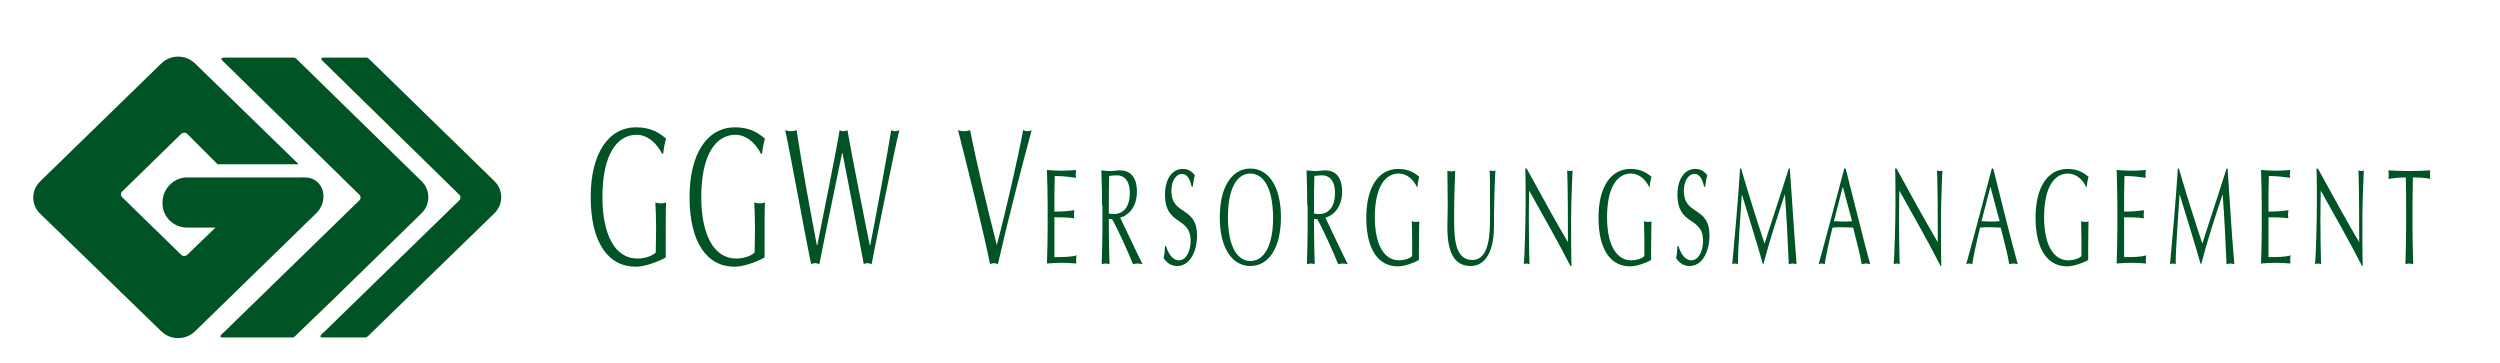 <?xml version="1.0" encoding="utf-8"?>
<!-- Generator: Adobe Illustrator 28.0.0, SVG Export Plug-In . SVG Version: 6.00 Build 0)  -->
<svg version="1.1" id="Ebene_1" xmlns="http://www.w3.org/2000/svg" xmlns:xlink="http://www.w3.org/1999/xlink" x="0px" y="0px"
	 viewBox="0 0 703 102" style="enable-background:new 0 0 703 102;" xml:space="preserve">
<style type="text/css">
	.st0{fill-rule:evenodd;clip-rule:evenodd;fill:#005325;}
	.st1{fill:#005325;}
</style>
<path class="st0" d="M118.5,50.9c2.6,2.5,2.6,6.6,0,9.1L93.9,84L82.9,94.6c0,0-0.2,0.2-0.3,0.2c-0.1,0.1-0.3,0.1-0.4,0.1H62.7
	c0,0-0.6,0-0.7-0.2c-0.1-0.3,0.2-0.5,0.3-0.7l1.1-1l37.7-36.7c0.4-0.4,0.4-1.1,0-1.5L62.6,17.1c-0.1-0.1-0.5-0.4-0.3-0.7
	c0.1-0.2,0.7-0.2,0.7-0.2h19.6c0.2,0,0.3,0,0.4,0.1c0.1,0.1,0.3,0.2,0.3,0.2L118.5,50.9L118.5,50.9z M139,50.9
	c2.6,2.5,2.6,6.6,0,9.1L114.3,84l-10.9,10.6c0,0-0.2,0.2-0.3,0.2c-0.1,0.1-0.3,0.1-0.4,0.1H90.8c0,0-0.6,0-0.7-0.2
	c-0.1-0.3,0.2-0.5,0.3-0.7l1.1-1l37.7-36.7c0.4-0.4,0.4-1.1,0-1.5L90.7,17.1c-0.1-0.1-0.5-0.4-0.3-0.7c0.1-0.2,0.7-0.2,0.7-0.2h11.9
	c0.2,0,0.3,0,0.4,0.1c0.1,0.1,0.3,0.2,0.3,0.2L139,50.9L139,50.9z M52.1,49.9l31.6,0c2.1,0,3.6-0.2,5.2,1c2.9,2.2,2.6,6.6,0,9.1
	L54.8,93.2c-2.6,2.5-6.8,2.5-9.4,0L11.3,60.1c-2.6-2.5-2.6-6.6,0-9.1l34.1-33.2c2.6-2.5,6.8-2.5,9.4,0L84,46.2H61.2l-8.6-8.6
	c-0.4-0.4-1.1-0.4-1.6,0L34.3,53.9c-0.4,0.4-0.4,1.1,0,1.5l16.7,16.3c0.4,0.4,1.1,0.4,1.6,0l8-7.7h-8.2l2.8,0h-2.5c-3.9,0-7-3-7-6.8
	v-0.5C45.8,53.2,48.6,50.2,52.1,49.9L52.1,49.9z"/>
<path class="st1" d="M186.2,43.3c-1.3-2.7-3.9-5.4-7.2-5.4c-5.4,0-9.6,5.4-9.6,17.5c0,10.7,3.6,17.3,9.8,17.3c1.9,0,4.1-0.6,5.2-1.7
	c0-2.2,0.1-4.4,0.1-6.6c0-2.6-0.1-5.2-0.2-7.5c0.4,0.2,1,0.3,1.6,0.3c0.5,0,1-0.1,1.4-0.3c-0.1,1.6-0.1,5.2-0.1,11.1
	c0,1.4,0,3,0,4.4c-1.9,1.1-5.8,2.6-8.4,2.6c-7.8,0-12.7-6.8-12.7-19.6c0-12.4,5.1-19.6,12.8-19.6c4.4,0,6.8,1.8,8.4,3.2
	c-0.3,1-0.7,2.8-0.8,4.2H186.2L186.2,43.3z M214,43.3c-1.3-2.7-3.9-5.4-7.2-5.4c-5.4,0-9.6,5.4-9.6,17.5c0,10.7,3.6,17.3,9.8,17.3
	c1.9,0,4.1-0.6,5.2-1.7c0-2.2,0.1-4.4,0.1-6.6c0-2.6-0.1-5.2-0.2-7.5c0.4,0.2,1.1,0.3,1.6,0.3c0.5,0,1-0.1,1.4-0.3
	C215,58.6,215,62.1,215,68c0,1.4,0,3,0,4.4c-1.9,1.1-5.8,2.6-8.4,2.6c-7.8,0-12.7-6.8-12.7-19.6c0-12.4,5.1-19.6,12.8-19.6
	c4.4,0,6.8,1.8,8.4,3.2c-0.3,1-0.7,2.8-0.8,4.2H214L214,43.3z M220.8,36.6c0.6,0.2,1.1,0.3,1.6,0.3c0.6,0,1.1-0.1,1.6-0.3
	c1.7,11.1,3.1,18.5,5.7,32.4h0.1c1.2-6,5.4-26.7,6.3-32.4c0.4,0.2,0.7,0.3,1.1,0.3s0.7-0.1,1.1-0.3c1,5.9,5.1,26.7,6.3,32.4h0.1
	c1-4.9,5.2-27.6,5.9-32.4c0.4,0.2,0.8,0.3,1.1,0.3c0.4,0,0.8-0.1,1.2-0.3c-1.3,5.1-6.7,31.9-7.8,37.7c-0.4-0.2-0.8-0.3-1.1-0.3
	c-0.4,0-0.8,0.1-1.1,0.3c-1.9-10.2-3.9-20.5-6-31.3h-0.1c-1,5-4.4,21.1-6.4,31.3c-0.4-0.2-0.8-0.3-1.2-0.3c-0.4,0-0.8,0.1-1.1,0.3
	C226.8,68.4,222.1,42.4,220.8,36.6L220.8,36.6z M269.4,36.6c0.6,0.2,1.1,0.3,1.7,0.3c0.6,0,1.1-0.1,1.7-0.3
	c1.9,9.7,4.7,21.3,7.5,32.3c2.4-8.9,6.1-25.1,7.4-32.3c0.4,0.2,0.8,0.3,1.2,0.3c0.4,0,0.8-0.1,1.2-0.3c-3.4,12.6-6.6,25.1-9.5,37.7
	c-0.4-0.2-0.7-0.3-1.1-0.3c-0.4,0-0.8,0.1-1.1,0.3C276.6,65.3,272.6,49.2,269.4,36.6L269.4,36.6z M294.6,57.7c0-3.3-0.1-6.6-0.2-9.9
	c1.4,0.1,2.7,0.2,4.1,0.2c1.4,0,2.7-0.1,4.1-0.2c0,0.4-0.1,0.8-0.1,1.1c0,0.4,0,0.8,0.1,1.1c-1.9-0.2-3.1-0.5-6-0.5
	c0,1.6-0.1,3-0.1,4.9c0,2,0,4.1,0,5.1c2.7,0,4.2-0.2,5.6-0.4c0,0.4-0.1,0.8-0.1,1.2c0,0.4,0,0.8,0.1,1.1c-1.6-0.3-4.5-0.3-5.6-0.3
	c0,0.9,0,1.9,0,5.5c0,2.9,0,4.8,0,5.7c2,0,4.8,0,6.2-0.5c0,0.3-0.1,0.8-0.1,1.2c0,0.3,0,0.8,0.1,1.1c-1.4-0.1-2.7-0.2-4.1-0.2
	c-1.4,0-2.8,0.1-4.2,0.2c0.1-3.3,0.2-6.7,0.2-10V57.7L294.6,57.7z M309.9,57.8c0-3.3-0.1-6.6-0.2-9.9c0.9,0.1,1.7,0.2,2.6,0.2
	c0.9,0,1.7-0.2,2.6-0.2c2.6,0,4.8,1.5,4.8,6c0,4.9-3,6.9-4.7,7.3c1.1,2.3,5,10.6,6.3,13.1c-0.5-0.1-0.9-0.2-1.4-0.2
	c-0.4,0-0.9,0.1-1.3,0.2c-0.9-2.3-4-9.4-5.9-12.7h-0.9v2.8c0,3.3,0.1,6.6,0.2,9.9c-0.4-0.1-0.8-0.2-1.1-0.2c-0.4,0-0.7,0.1-1.1,0.2
	c0.1-3.3,0.2-6.6,0.2-9.9V57.8L309.9,57.8z M311.8,60c0.4,0.2,0.9,0.2,1.5,0.2c1.9,0,4.4-1.3,4.4-5.9c0-4-2-5-3.6-5
	c-1.1,0-1.7,0.1-2.2,0.2c-0.1,2.8-0.1,5.6-0.1,8.3V60L311.8,60z M327.9,69.2c0.5,1.8,1.7,4,3.6,4c2,0,3.3-2.5,3.3-5.5
	c0-7-7.2-4-7.2-13c0-4.2,1.9-7.2,5-7.2c1.4,0,2.5,0.6,3.4,1.8c-0.3,0.9-0.4,1.8-0.6,3.2h-0.3c-0.3-1.4-1-3.6-2.7-3.6
	c-1.7,0-3,2-3,4.7c0,7.2,7.2,4.2,7.2,12.6c0,4.7-2.1,8.6-5.6,8.6c-1.9,0-3-1.1-3.8-2.2c0.3-1.2,0.3-2,0.4-3.4H327.9L327.9,69.2z
	 M351.6,47.4c5.1,0,8.6,5,8.6,13.7c0,8.7-3.5,13.7-8.6,13.7c-5.1,0-8.6-5-8.6-13.7C343,52.4,346.5,47.4,351.6,47.4L351.6,47.4z
	 M351.6,48.8c-3.6,0-6.3,3.8-6.3,12.3c0,8.5,2.8,12.3,6.3,12.3c3.6,0,6.4-3.8,6.4-12.3C357.9,52.6,355.2,48.8,351.6,48.8L351.6,48.8
	z M367.6,57.8c0-3.3-0.1-6.6-0.2-9.9c0.9,0.1,1.7,0.2,2.6,0.2c0.9,0,1.7-0.2,2.6-0.2c2.6,0,4.8,1.5,4.8,6c0,4.9-3,6.9-4.7,7.3
	c1.1,2.3,5,10.6,6.3,13.1c-0.5-0.1-0.9-0.2-1.4-0.2c-0.4,0-0.9,0.1-1.3,0.2c-0.9-2.3-4-9.4-5.9-12.7h-0.9v2.8c0,3.3,0.1,6.6,0.2,9.9
	c-0.4-0.1-0.8-0.2-1.1-0.2c-0.4,0-0.7,0.1-1.1,0.2c0.1-3.3,0.2-6.6,0.2-9.9V57.8L367.6,57.8z M369.5,60c0.4,0.2,0.9,0.2,1.5,0.2
	c1.9,0,4.4-1.3,4.4-5.9c0-4-2-5-3.6-5c-1.1,0-1.7,0.1-2.2,0.2c-0.1,2.8-0.1,5.6-0.1,8.3V60L369.5,60z M398.4,52.5
	c-0.9-1.9-2.7-3.7-5.1-3.7c-3.8,0-6.7,3.8-6.7,12.3c0,7.5,2.5,12.1,6.8,12.1c1.3,0,2.9-0.4,3.7-1.2c0-1.5,0-3.1,0-4.6
	c0-1.8-0.1-3.6-0.1-5.2c0.3,0.1,0.7,0.2,1.1,0.2c0.3,0,0.7,0,1-0.2c0,1.1-0.1,3.6-0.1,7.8c0,1,0,2.1,0,3.1c-1.3,0.8-4.1,1.8-5.9,1.8
	c-5.5,0-8.9-4.7-8.9-13.7c0-8.7,3.5-13.7,9-13.7c3.1,0,4.8,1.3,5.9,2.2c-0.2,0.7-0.5,2-0.5,2.9H398.4L398.4,52.5z M418.9,47.9
	c0.3,0.1,0.6,0.2,0.9,0.2c0.2,0,0.5-0.1,0.7-0.2c-0.2,3.6-0.4,10.3-0.4,15.9c0,6.8-2.4,11-6.5,11c-4.5,0-6.6-3.5-6.6-10.9
	c0-2.4,0.1-4.1,0.1-6c0-4.2-0.1-7.7-0.1-9.9c0.4,0.1,0.8,0.2,1.2,0.2c0.3,0,0.7-0.1,1-0.2c-0.1,2.3-0.3,7.5-0.3,13.1
	c0,5.2,0,12,5.1,12c5,0,5-7.8,5-12.7C419,53,419,49.4,418.9,47.9L418.9,47.9z M441.6,74.8c-3.5-6.9-7.7-14.2-11.6-21.2
	c0,1.4-0.1,3.7-0.1,7.8c0,3.3,0.1,11.4,0.2,12.9c-0.3-0.1-0.5-0.2-0.8-0.2s-0.6,0.1-0.8,0.2c0.2-1.8,0.5-11.6,0.5-16.6
	c0-4.8,0-8.5-0.1-10.3h0.4c3.7,6.8,8.8,16,11.6,20.7c0-6.8,0-14.3-0.2-20.2c0.3,0.1,0.5,0.2,0.8,0.2c0.3,0,0.5-0.1,0.7-0.2
	c-0.1,2.3-0.4,9.8-0.4,12.8c0,3.9,0,12.4,0.1,14.1H441.6L441.6,74.8z M463.7,52.5c-0.9-1.9-2.7-3.7-5.1-3.7c-3.8,0-6.7,3.8-6.7,12.3
	c0,7.5,2.5,12.1,6.8,12.1c1.3,0,2.9-0.4,3.7-1.2c0-1.5,0-3.1,0-4.6c0-1.8-0.1-3.6-0.1-5.2c0.3,0.1,0.7,0.2,1.1,0.2
	c0.3,0,0.7,0,1-0.2c0,1.1-0.1,3.6-0.1,7.8c0,1,0,2.1,0,3.1c-1.3,0.8-4.1,1.8-5.9,1.8c-5.5,0-8.9-4.7-8.9-13.7c0-8.7,3.5-13.7,9-13.7
	c3.1,0,4.8,1.3,5.9,2.2c-0.2,0.7-0.5,2-0.5,2.9H463.7L463.7,52.5z M472,69.2c0.5,1.8,1.7,4,3.6,4c2,0,3.3-2.5,3.3-5.5
	c0-7-7.2-4-7.2-13c0-4.2,1.9-7.2,5-7.2c1.4,0,2.5,0.6,3.4,1.8c-0.3,0.9-0.4,1.8-0.6,3.2h-0.3c-0.3-1.4-1-3.6-2.7-3.6
	c-1.7,0-3,2-3,4.7c0,7.2,7.2,4.2,7.2,12.6c0,4.7-2.1,8.6-5.6,8.6c-1.9,0-3-1.1-3.8-2.2c0.3-1.2,0.3-2,0.4-3.4H472L472,69.2z
	 M489.6,47.4c2.1,7.2,4.2,13.9,6.6,21.1c0.9-3,4.6-14,6.8-21.1h0.3c0.7,9.8,1.2,18.1,1.9,26.9c-0.4-0.1-0.7-0.2-1.1-0.2
	c-0.4,0-0.7,0.1-1.1,0.2c-0.3-6.8-0.6-13.2-1.1-19.7h0c-2.1,6.4-4.2,12.7-6,19.6h-0.2c-1.8-6.4-3.9-12.9-5.9-19.6h0
	c-0.4,6.3-1.1,15.4-1.1,19.7c-0.3-0.1-0.5-0.2-0.8-0.2c-0.3,0-0.5,0.1-0.8,0.2c0.8-8.5,1.7-18.8,2.2-26.9H489.6L489.6,47.4z
	 M519,47.4c2.3,8.9,5.7,22.8,6.9,26.9c-0.4-0.1-0.8-0.2-1.2-0.2c-0.4,0-0.8,0.1-1.2,0.2c-0.4-2.6-1.5-6.8-2.4-10.3c-1,0-2-0.1-3-0.1
	c-0.9,0-1.9,0-2.8,0.1c-1,3.9-1.8,7.8-2.2,10.3c-0.3-0.1-0.6-0.2-0.9-0.2c-0.3,0-0.5,0.1-0.8,0.2c2.5-9,4.8-17.9,7.2-26.9H519
	L519,47.4z M518.2,52.5l-2.5,9.7c0.8,0,1.7,0.1,2.5,0.1c0.8,0,1.7,0,2.6-0.1L518.2,52.5L518.2,52.5z M545.7,74.8
	c-3.5-6.9-7.7-14.2-11.6-21.2c0,1.4-0.1,3.7-0.1,7.8c0,3.3,0.1,11.4,0.2,12.9c-0.3-0.1-0.5-0.2-0.8-0.2c-0.3,0-0.6,0.1-0.9,0.2
	c0.2-1.8,0.5-11.6,0.5-16.6c0-4.8,0-8.5-0.1-10.3h0.4c3.7,6.8,8.8,16,11.6,20.7c0-6.8,0-14.3-0.2-20.2c0.3,0.1,0.5,0.2,0.8,0.2
	c0.3,0,0.5-0.1,0.7-0.2c-0.1,2.3-0.4,9.8-0.4,12.8c0,3.9,0,12.4,0.1,14.1H545.7L545.7,74.8z M560.5,47.4c2.2,8.9,5.7,22.8,6.9,26.9
	c-0.4-0.1-0.8-0.2-1.2-0.2c-0.4,0-0.8,0.1-1.2,0.2c-0.4-2.6-1.5-6.8-2.4-10.3c-1,0-2-0.1-3-0.1c-0.9,0-1.9,0-2.8,0.1
	c-1,3.9-1.8,7.8-2.2,10.3c-0.3-0.1-0.6-0.2-0.9-0.2c-0.3,0-0.5,0.1-0.8,0.2c2.5-9,4.8-17.9,7.2-26.9H560.5L560.5,47.4z M559.7,52.5
	l-2.5,9.7c0.8,0,1.7,0.1,2.5,0.1c0.9,0,1.7,0,2.6-0.1L559.7,52.5L559.7,52.5z M586.6,52.5c-0.9-1.9-2.7-3.7-5.1-3.7
	c-3.8,0-6.7,3.8-6.7,12.3c0,7.5,2.5,12.1,6.8,12.1c1.3,0,2.9-0.4,3.7-1.2c0-1.5,0-3.1,0-4.6c0-1.8-0.1-3.6-0.1-5.2
	c0.3,0.1,0.7,0.2,1.1,0.2c0.3,0,0.7,0,1-0.2c0,1.1-0.1,3.6-0.1,7.8c0,1,0,2.1,0,3.1c-1.3,0.8-4.1,1.8-5.9,1.8
	c-5.5,0-8.9-4.7-8.9-13.7c0-8.7,3.5-13.7,9-13.7c3.1,0,4.8,1.3,5.9,2.2c-0.2,0.7-0.5,2-0.5,2.9H586.6L586.6,52.5z M595.4,57.7
	c0-3.3-0.1-6.6-0.2-9.9c1.4,0.1,2.7,0.2,4.1,0.2c1.4,0,2.7-0.1,4.1-0.2c0,0.4-0.1,0.8-0.1,1.1c0,0.4,0,0.8,0.1,1.1
	c-1.9-0.2-3.1-0.5-6-0.5c0,1.6-0.1,3-0.1,4.9c0,2,0,4.1,0,5.1c2.7,0,4.2-0.2,5.6-0.4c0,0.4-0.1,0.8-0.1,1.2c0,0.4,0,0.8,0.1,1.1
	c-1.6-0.3-4.5-0.3-5.6-0.3c0,0.9,0,1.9,0,5.5c0,2.9,0,4.8,0,5.7c2,0,4.8,0,6.2-0.5c0,0.3-0.1,0.8-0.1,1.2c0,0.3,0,0.8,0.1,1.1
	c-1.4-0.1-2.7-0.2-4.1-0.2c-1.4,0-2.8,0.1-4.2,0.2c0.1-3.3,0.2-6.7,0.2-10V57.7L595.4,57.7z M612.7,47.4c2.1,7.2,4.2,13.9,6.6,21.1
	c0.9-3,4.6-14,6.8-21.1h0.3c0.7,9.8,1.1,18.1,1.9,26.9c-0.4-0.1-0.7-0.2-1.1-0.2c-0.4,0-0.7,0.1-1.1,0.2c-0.3-6.8-0.6-13.2-1.1-19.7
	h0c-2.1,6.4-4.2,12.7-6,19.6h-0.2c-1.8-6.4-3.9-12.9-5.9-19.6h0c-0.4,6.3-1.1,15.4-1.1,19.7c-0.3-0.1-0.5-0.2-0.8-0.2
	c-0.3,0-0.5,0.1-0.8,0.2c0.8-8.5,1.7-18.8,2.2-26.9H612.7L612.7,47.4z M636,57.7c0-3.3-0.1-6.6-0.2-9.9c1.4,0.1,2.7,0.2,4.1,0.2
	c1.4,0,2.7-0.1,4.1-0.2c0,0.4-0.1,0.8-0.1,1.1c0,0.4,0,0.8,0.1,1.1c-1.9-0.2-3.1-0.5-6-0.5c0,1.6-0.1,3-0.1,4.9c0,2,0,4.1,0,5.1
	c2.7,0,4.2-0.2,5.6-0.4c0,0.4-0.1,0.8-0.1,1.2c0,0.4,0,0.8,0.1,1.1c-1.6-0.3-4.5-0.3-5.6-0.3c0,0.9,0,1.9,0,5.5c0,2.9,0,4.8,0,5.7
	c2,0,4.8,0,6.2-0.5c0,0.3-0.1,0.8-0.1,1.2c0,0.3,0,0.8,0.1,1.1c-1.4-0.1-2.7-0.2-4.1-0.2c-1.4,0-2.8,0.1-4.2,0.2
	c0.1-3.3,0.2-6.7,0.2-10V57.7L636,57.7z M664.2,74.8c-3.5-6.9-7.7-14.2-11.6-21.2c0,1.4-0.1,3.7-0.1,7.8c0,3.3,0.1,11.4,0.2,12.9
	c-0.3-0.1-0.5-0.2-0.8-0.2c-0.3,0-0.6,0.1-0.9,0.2c0.2-1.8,0.5-11.6,0.5-16.6c0-4.8,0-8.5-0.1-10.3h0.4c3.7,6.8,8.8,16,11.6,20.7
	c0-6.8,0-14.3-0.2-20.2c0.3,0.1,0.5,0.2,0.8,0.2c0.3,0,0.5-0.1,0.7-0.2c-0.1,2.3-0.4,9.8-0.4,12.8c0,3.9,0,12.4,0.1,14.1H664.2
	L664.2,74.8z M676.6,57.8c0-2.6,0-5.3-0.1-7.9c-1.6,0-3.6,0.2-4.9,0.4c0.1-0.4,0.1-0.8,0.1-1.2c0-0.4,0-0.8-0.1-1.2
	c2,0.1,4,0.2,5.9,0.2c2,0,4-0.1,5.9-0.2c-0.1,0.4-0.1,0.8-0.1,1.2c0,0.4,0,0.8,0.1,1.2c-1.3-0.3-3.3-0.4-4.9-0.4
	c0,2.6-0.1,5.3-0.1,7.9v6.6c0,3.3,0.1,6.6,0.2,9.9c-0.4-0.1-0.8-0.2-1.1-0.2c-0.4,0-0.7,0.1-1.1,0.2c0.1-3.3,0.2-6.6,0.2-9.9V57.8
	L676.6,57.8z"/>
</svg>
